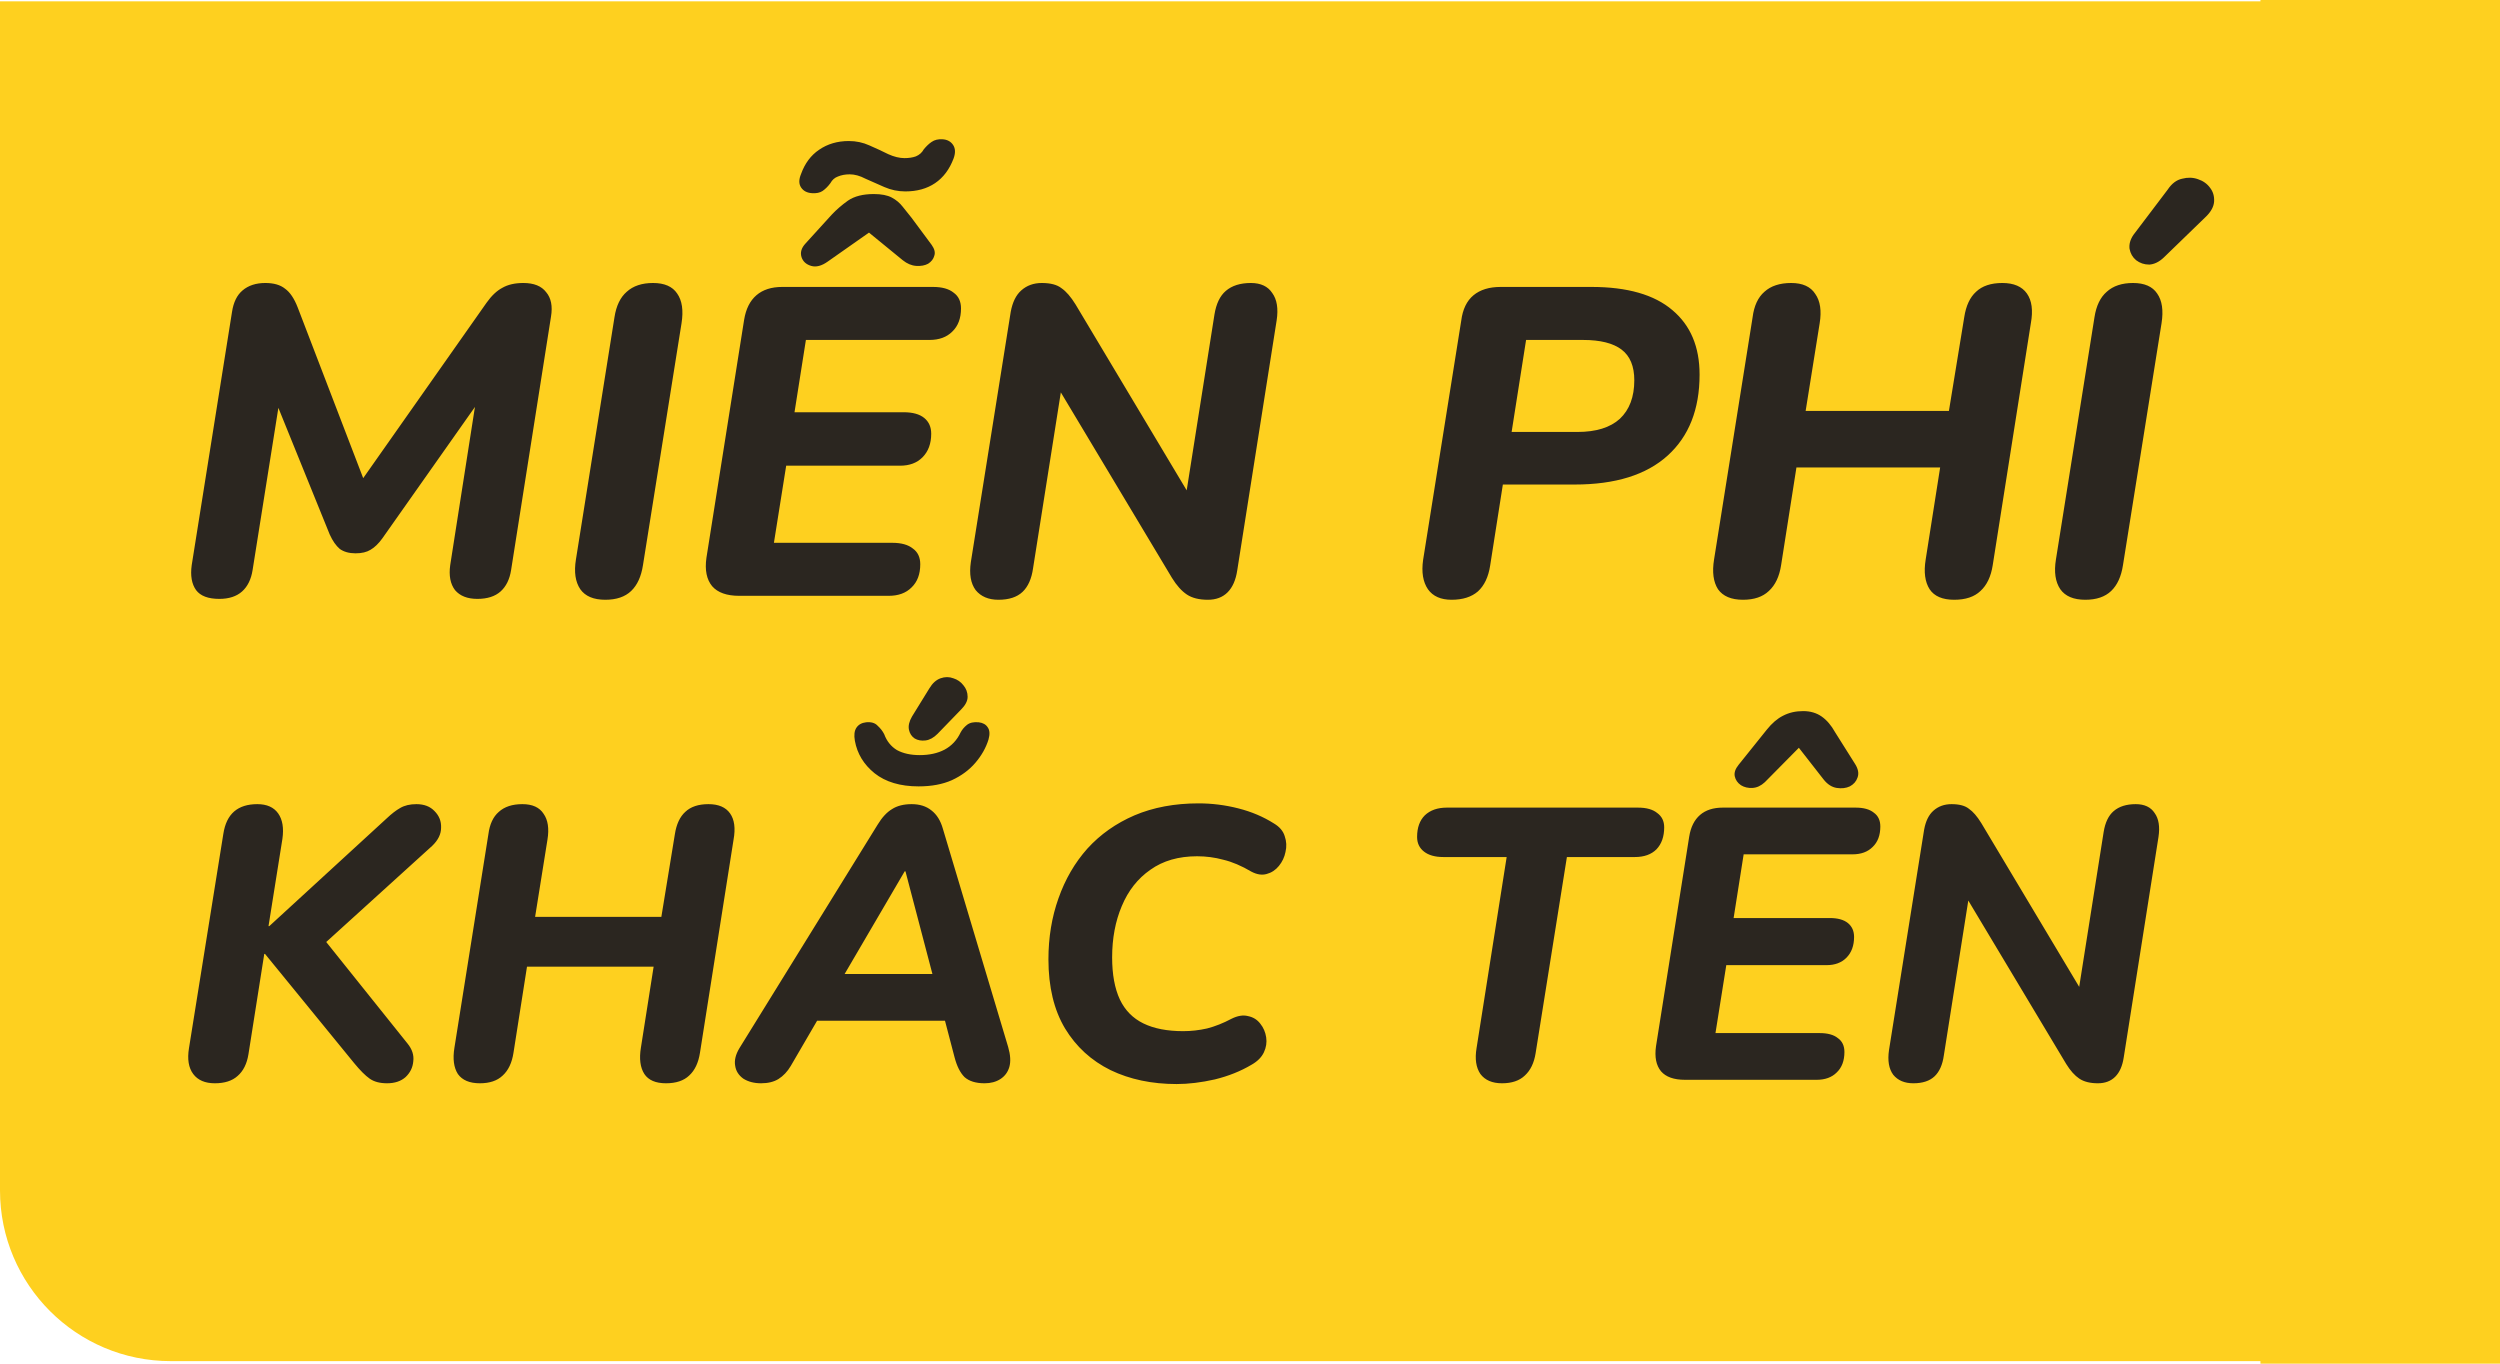 <svg width="407" height="222" viewBox="0 0 407 222" fill="none" xmlns="http://www.w3.org/2000/svg">
<path d="M407 222H368V221.592H27.797C12.445 221.592 4.94819e-05 209.146 0 193.795V0.212H368V0H407V222Z" fill="#FED01F"/>
<path d="M34.977 176.358C33.384 176.358 32.211 175.855 31.457 174.849C30.703 173.844 30.472 172.44 30.766 170.638L36.359 135.754C36.611 134.12 37.198 132.905 38.119 132.109C39.041 131.313 40.298 130.915 41.891 130.915C43.441 130.915 44.572 131.417 45.285 132.423C45.997 133.429 46.227 134.812 45.976 136.571L43.713 150.776H43.839L62.947 133.24C63.743 132.486 64.476 131.92 65.146 131.543C65.859 131.124 66.739 130.915 67.786 130.915C69.043 130.915 70.028 131.292 70.74 132.046C71.495 132.8 71.851 133.701 71.809 134.749C71.809 135.796 71.327 136.781 70.363 137.703L51.382 154.925L50.941 150.651L66.341 169.884C67.095 170.806 67.409 171.769 67.283 172.775C67.2 173.781 66.781 174.64 66.026 175.352C65.272 176.022 64.266 176.358 63.009 176.358C61.836 176.358 60.893 176.106 60.181 175.603C59.469 175.101 58.631 174.263 57.667 173.089L43.148 155.302H43.022L40.445 171.644C40.194 173.194 39.607 174.367 38.685 175.163C37.805 175.96 36.569 176.358 34.977 176.358ZM78.127 176.358C76.451 176.358 75.257 175.855 74.544 174.849C73.874 173.802 73.686 172.377 73.979 170.575L79.51 135.817C79.719 134.183 80.285 132.968 81.207 132.172C82.129 131.334 83.407 130.915 85.041 130.915C86.675 130.915 87.828 131.438 88.498 132.486C89.21 133.492 89.42 134.895 89.126 136.697L87.115 149.268H107.668L109.868 135.817C110.12 134.183 110.685 132.968 111.565 132.172C112.445 131.334 113.702 130.915 115.336 130.915C116.971 130.915 118.144 131.417 118.856 132.423C119.568 133.429 119.757 134.853 119.422 136.697L113.954 171.392C113.702 173.026 113.116 174.263 112.194 175.101C111.314 175.939 110.057 176.358 108.422 176.358C106.746 176.358 105.573 175.855 104.903 174.849C104.232 173.802 104.044 172.377 104.337 170.575L106.411 157.376H85.795L83.595 171.392C83.344 173.026 82.757 174.263 81.835 175.101C80.956 175.939 79.719 176.358 78.127 176.358ZM123.902 176.358C122.77 176.358 121.806 176.106 121.01 175.603C120.256 175.059 119.816 174.367 119.69 173.529C119.523 172.649 119.753 171.686 120.382 170.638L142.883 134.246C143.596 133.073 144.371 132.235 145.209 131.732C146.047 131.187 147.115 130.915 148.414 130.915C149.713 130.915 150.782 131.25 151.62 131.92C152.5 132.591 153.128 133.596 153.506 134.937L164.128 170.449C164.505 171.748 164.568 172.838 164.316 173.718C164.065 174.556 163.583 175.205 162.871 175.666C162.158 176.127 161.299 176.358 160.294 176.358C158.869 176.358 157.78 176.022 157.025 175.352C156.313 174.64 155.768 173.55 155.391 172.084L153.317 164.164L156.145 166.175H130.627L134.084 164.353L128.741 173.529C128.197 174.451 127.526 175.163 126.73 175.666C125.976 176.127 125.033 176.358 123.902 176.358ZM147.283 141.851L136.472 160.33L135.09 158.57H154.197L152.311 160.519L147.409 141.851H147.283ZM149.546 128.023C146.571 128.023 144.182 127.311 142.381 125.886C140.621 124.462 139.552 122.702 139.175 120.607C139.007 119.685 139.091 118.972 139.426 118.47C139.762 117.967 140.285 117.673 140.998 117.59C141.836 117.506 142.464 117.694 142.883 118.155C143.344 118.574 143.7 119.035 143.952 119.538C144.371 120.67 145.062 121.529 146.026 122.115C147.032 122.66 148.268 122.932 149.734 122.932C151.285 122.932 152.626 122.639 153.757 122.052C154.93 121.424 155.81 120.481 156.397 119.224C156.648 118.763 156.983 118.365 157.402 118.03C157.863 117.653 158.513 117.506 159.351 117.59C160.021 117.673 160.503 117.946 160.797 118.407C161.132 118.868 161.174 119.538 160.922 120.418C160.503 121.759 159.791 123.016 158.785 124.189C157.78 125.363 156.502 126.305 154.951 127.018C153.443 127.688 151.641 128.023 149.546 128.023ZM152.626 119.475C151.997 120.104 151.348 120.46 150.677 120.544C150.007 120.628 149.42 120.523 148.917 120.23C148.414 119.894 148.1 119.412 147.974 118.784C147.849 118.155 148.016 117.443 148.477 116.647L151.306 112.059C151.809 111.221 152.416 110.676 153.128 110.424C153.841 110.173 154.532 110.173 155.203 110.424C155.873 110.634 156.418 111.011 156.837 111.556C157.298 112.1 157.528 112.729 157.528 113.441C157.528 114.112 157.172 114.803 156.46 115.516L152.626 119.475ZM191.553 176.483C187.53 176.483 183.947 175.729 180.805 174.221C177.662 172.67 175.19 170.408 173.388 167.432C171.586 164.416 170.685 160.665 170.685 156.182C170.685 152.62 171.23 149.31 172.319 146.251C173.409 143.15 174.98 140.447 177.033 138.143C179.129 135.838 181.685 134.036 184.702 132.737C187.76 131.438 191.238 130.789 195.135 130.789C197.314 130.789 199.472 131.061 201.609 131.606C203.746 132.151 205.674 132.968 207.392 134.057C208.313 134.602 208.9 135.293 209.152 136.131C209.445 136.97 209.487 137.829 209.277 138.708C209.11 139.546 208.753 140.301 208.209 140.971C207.664 141.642 206.994 142.082 206.197 142.291C205.443 142.501 204.626 142.375 203.746 141.914C202.112 140.95 200.582 140.301 199.158 139.966C197.775 139.588 196.35 139.4 194.884 139.4C191.867 139.4 189.332 140.133 187.279 141.6C185.225 143.024 183.675 144.994 182.627 147.508C181.58 149.98 181.056 152.767 181.056 155.867C181.056 158.633 181.475 160.917 182.313 162.718C183.151 164.478 184.429 165.777 186.147 166.615C187.865 167.453 190.023 167.872 192.621 167.872C193.92 167.872 195.219 167.726 196.518 167.432C197.817 167.097 199.137 166.573 200.478 165.861C201.483 165.358 202.384 165.212 203.18 165.421C204.018 165.589 204.689 166.008 205.192 166.678C205.695 167.307 206.009 168.04 206.135 168.878C206.26 169.716 206.135 170.533 205.757 171.329C205.38 172.126 204.71 172.796 203.746 173.341C201.986 174.388 199.996 175.184 197.775 175.729C195.554 176.232 193.48 176.483 191.553 176.483ZM244.531 176.358C242.939 176.358 241.766 175.855 241.011 174.849C240.299 173.802 240.089 172.398 240.383 170.638L245.285 139.526H234.977C233.637 139.526 232.589 139.232 231.835 138.646C231.081 138.059 230.703 137.263 230.703 136.257C230.703 134.749 231.122 133.575 231.96 132.737C232.84 131.899 234.035 131.48 235.543 131.48H266.656C268.038 131.48 269.086 131.774 269.798 132.36C270.552 132.905 270.93 133.68 270.93 134.686C270.93 136.194 270.511 137.389 269.673 138.268C268.834 139.107 267.661 139.526 266.153 139.526H255.091L249.999 171.455C249.748 173.047 249.161 174.263 248.239 175.101C247.36 175.939 246.123 176.358 244.531 176.358ZM274.313 175.792C272.512 175.792 271.213 175.331 270.416 174.409C269.62 173.445 269.348 172.084 269.599 170.324L275.005 136.194C275.256 134.644 275.843 133.471 276.765 132.675C277.686 131.878 278.923 131.48 280.473 131.48H302.095C303.394 131.48 304.378 131.753 305.049 132.297C305.761 132.8 306.117 133.554 306.117 134.56C306.117 135.985 305.698 137.095 304.86 137.891C304.064 138.687 302.975 139.086 301.592 139.086H283.867L282.233 149.456H297.883C299.182 149.456 300.167 149.729 300.838 150.273C301.508 150.818 301.843 151.572 301.843 152.536C301.843 153.961 301.424 155.092 300.586 155.93C299.79 156.726 298.721 157.125 297.381 157.125H281.039L279.279 168.187H296.249C297.548 168.187 298.533 168.459 299.203 169.004C299.916 169.507 300.272 170.261 300.272 171.267C300.272 172.691 299.853 173.802 299.015 174.598C298.219 175.394 297.129 175.792 295.746 175.792H274.313ZM287.324 127.332C286.695 127.919 286.025 128.233 285.313 128.275C284.6 128.317 283.972 128.17 283.427 127.835C282.882 127.458 282.547 126.976 282.421 126.389C282.296 125.803 282.505 125.174 283.05 124.504L287.638 118.784C288.476 117.736 289.356 116.982 290.278 116.521C291.242 116.018 292.331 115.767 293.547 115.767C294.72 115.767 295.725 116.06 296.563 116.647C297.402 117.234 298.135 118.093 298.763 119.224L301.969 124.315C302.514 125.153 302.66 125.907 302.409 126.578C302.199 127.206 301.78 127.688 301.152 128.023C300.523 128.317 299.811 128.4 299.015 128.275C298.219 128.149 297.506 127.688 296.878 126.892L292.855 121.738L287.324 127.332ZM311.489 176.358C310.065 176.358 308.975 175.897 308.221 174.975C307.508 174.011 307.278 172.67 307.529 170.952L313.249 135.063C313.501 133.68 314.003 132.654 314.758 131.983C315.554 131.271 316.538 130.915 317.712 130.915C318.969 130.915 319.912 131.166 320.54 131.669C321.211 132.13 321.881 132.905 322.551 133.994L339.836 162.907H338.139L342.476 135.44C342.727 133.89 343.272 132.758 344.11 132.046C344.99 131.292 346.184 130.915 347.693 130.915C349.117 130.915 350.144 131.396 350.773 132.36C351.443 133.282 351.653 134.581 351.401 136.257L345.744 172.146C345.535 173.529 345.074 174.577 344.362 175.289C343.649 176.002 342.706 176.358 341.533 176.358C340.276 176.358 339.27 176.106 338.516 175.603C337.762 175.101 337.05 174.304 336.379 173.215L319.094 144.365H320.792L316.455 171.832C316.245 173.341 315.742 174.472 314.946 175.226C314.15 175.981 312.998 176.358 311.489 176.358Z" fill="#2B2620"/>
<path d="M35.703 97.499C33.897 97.499 32.636 97.024 31.923 96.073C31.21 95.074 30.972 93.719 31.21 92.007L37.772 50.779C38.01 49.21 38.581 48.044 39.484 47.284C40.435 46.475 41.671 46.071 43.193 46.071C44.572 46.071 45.642 46.38 46.403 46.998C47.211 47.569 47.901 48.591 48.471 50.066L59.884 79.81H57.744L79.214 49.281C80.023 48.14 80.879 47.331 81.782 46.856C82.686 46.333 83.827 46.071 85.206 46.071C86.918 46.071 88.154 46.57 88.915 47.569C89.723 48.52 89.985 49.852 89.7 51.563L83.209 92.792C82.971 94.313 82.4 95.478 81.497 96.287C80.593 97.095 79.333 97.499 77.716 97.499C76.1 97.499 74.887 97.024 74.079 96.073C73.318 95.074 73.056 93.719 73.294 92.007L77.788 63.261H79.428L62.238 87.656C61.62 88.512 60.978 89.13 60.312 89.51C59.694 89.891 58.886 90.081 57.887 90.081C56.841 90.081 55.985 89.843 55.319 89.368C54.701 88.845 54.154 88.06 53.678 87.014L44.192 63.618H45.761L41.124 92.792C40.887 94.313 40.316 95.478 39.413 96.287C38.509 97.095 37.273 97.499 35.703 97.499ZM98.541 97.642C96.639 97.642 95.284 97.071 94.475 95.93C93.667 94.741 93.429 93.124 93.762 91.08L100.039 51.635C100.324 49.78 100.99 48.401 102.036 47.498C103.082 46.547 104.509 46.071 106.316 46.071C108.17 46.071 109.478 46.642 110.239 47.783C111.047 48.924 111.285 50.541 110.952 52.633L104.675 92.007C104.39 93.862 103.748 95.264 102.749 96.215C101.751 97.166 100.348 97.642 98.541 97.642ZM120.359 97C118.314 97 116.84 96.477 115.936 95.431C115.033 94.337 114.724 92.792 115.009 90.794L121.143 52.063C121.429 50.303 122.094 48.972 123.141 48.068C124.187 47.165 125.59 46.713 127.349 46.713H151.886C153.36 46.713 154.478 47.022 155.239 47.64C156.047 48.211 156.451 49.067 156.451 50.208C156.451 51.825 155.976 53.085 155.025 53.989C154.121 54.892 152.885 55.344 151.316 55.344H131.201L129.346 67.113H147.107C148.581 67.113 149.699 67.422 150.46 68.04C151.221 68.659 151.601 69.515 151.601 70.608C151.601 72.225 151.125 73.509 150.174 74.46C149.271 75.364 148.058 75.815 146.537 75.815H127.991L125.994 88.369H145.253C146.727 88.369 147.844 88.678 148.605 89.296C149.414 89.867 149.818 90.723 149.818 91.864C149.818 93.481 149.342 94.741 148.391 95.645C147.488 96.548 146.251 97 144.682 97H120.359ZM134.767 42.576C133.769 43.289 132.865 43.527 132.057 43.289C131.248 43.051 130.725 42.576 130.488 41.863C130.25 41.102 130.464 40.365 131.129 39.651L135.409 34.944C136.17 34.135 137.05 33.374 138.048 32.661C139.095 31.948 140.497 31.591 142.257 31.591C143.493 31.591 144.468 31.782 145.181 32.162C145.895 32.542 146.489 33.042 146.965 33.66C147.44 34.23 147.916 34.825 148.391 35.443L151.672 39.865C152.148 40.531 152.29 41.126 152.1 41.649C151.958 42.172 151.625 42.6 151.102 42.933C150.579 43.218 149.937 43.337 149.176 43.289C148.415 43.242 147.678 42.933 146.965 42.362L141.472 37.868L134.767 42.576ZM132.199 31.449C131.391 31.401 130.797 31.092 130.416 30.521C130.036 29.951 130.036 29.214 130.416 28.31C131.034 26.598 132.009 25.291 133.341 24.387C134.72 23.436 136.337 22.96 138.191 22.96C139.38 22.96 140.497 23.198 141.544 23.674C142.637 24.149 143.66 24.625 144.611 25.1C145.562 25.528 146.441 25.742 147.25 25.742C147.963 25.742 148.581 25.647 149.104 25.457C149.675 25.219 150.103 24.839 150.388 24.316C150.816 23.793 151.244 23.388 151.672 23.103C152.148 22.77 152.742 22.628 153.455 22.675C154.216 22.723 154.787 23.032 155.167 23.602C155.548 24.173 155.572 24.91 155.239 25.814C154.573 27.573 153.574 28.905 152.243 29.808C150.911 30.712 149.295 31.163 147.393 31.163C146.204 31.163 145.062 30.926 143.969 30.45C142.875 29.974 141.853 29.523 140.902 29.095C139.998 28.619 139.142 28.381 138.334 28.381C137.62 28.381 136.978 28.5 136.408 28.738C135.885 28.928 135.481 29.285 135.195 29.808C134.815 30.331 134.387 30.759 133.911 31.092C133.483 31.377 132.913 31.496 132.199 31.449ZM162.548 97.642C160.931 97.642 159.695 97.119 158.839 96.073C158.03 94.979 157.769 93.457 158.054 91.508L164.545 50.779C164.83 49.21 165.401 48.044 166.257 47.284C167.16 46.475 168.278 46.071 169.609 46.071C171.036 46.071 172.106 46.356 172.819 46.927C173.58 47.45 174.341 48.33 175.102 49.566L194.717 82.378H192.791L197.713 51.207C197.998 49.447 198.616 48.163 199.567 47.355C200.566 46.499 201.921 46.071 203.633 46.071C205.25 46.071 206.415 46.618 207.128 47.712C207.889 48.758 208.127 50.232 207.842 52.134L201.422 92.863C201.184 94.432 200.661 95.621 199.853 96.429C199.044 97.238 197.974 97.642 196.643 97.642C195.216 97.642 194.075 97.357 193.219 96.786C192.363 96.215 191.555 95.312 190.794 94.076L171.179 61.336H173.104L168.183 92.506C167.945 94.218 167.374 95.502 166.471 96.358C165.567 97.214 164.26 97.642 162.548 97.642ZM236.32 97.642C234.56 97.642 233.276 97.071 232.468 95.93C231.66 94.741 231.398 93.148 231.683 91.151L237.889 52.205C238.127 50.351 238.792 48.972 239.886 48.068C240.98 47.165 242.454 46.713 244.309 46.713H259.074C264.923 46.713 269.321 47.973 272.27 50.493C275.218 52.966 276.692 56.461 276.692 60.979C276.692 66.638 274.956 71.036 271.485 74.175C268.014 77.313 262.973 78.882 256.363 78.882H244.665L242.597 92.078C242.311 93.933 241.646 95.336 240.599 96.287C239.553 97.19 238.127 97.642 236.32 97.642ZM246.092 70.323H256.791C259.835 70.323 262.141 69.61 263.71 68.183C265.279 66.709 266.064 64.617 266.064 61.906C266.064 59.624 265.374 57.959 263.995 56.913C262.616 55.867 260.524 55.344 257.718 55.344H248.446L246.092 70.323ZM283.758 97.642C281.856 97.642 280.501 97.071 279.692 95.93C278.931 94.741 278.717 93.124 279.05 91.08L285.327 51.635C285.565 49.78 286.207 48.401 287.253 47.498C288.299 46.547 289.75 46.071 291.604 46.071C293.459 46.071 294.766 46.666 295.527 47.854C296.336 48.996 296.573 50.589 296.241 52.633L293.958 66.899H317.283L319.779 51.635C320.064 49.78 320.706 48.401 321.705 47.498C322.704 46.547 324.13 46.071 325.985 46.071C327.839 46.071 329.171 46.642 329.979 47.783C330.788 48.924 331.002 50.541 330.621 52.633L324.416 92.007C324.13 93.862 323.464 95.264 322.418 96.215C321.42 97.166 319.993 97.642 318.139 97.642C316.236 97.642 314.905 97.071 314.144 95.93C313.383 94.741 313.169 93.124 313.502 91.08L315.856 76.101H292.46L289.964 92.007C289.678 93.862 289.013 95.264 287.966 96.215C286.968 97.166 285.565 97.642 283.758 97.642ZM339.485 97.642C337.583 97.642 336.228 97.071 335.42 95.93C334.611 94.741 334.374 93.124 334.706 91.08L340.983 51.635C341.269 49.78 341.934 48.401 342.981 47.498C344.027 46.547 345.453 46.071 347.26 46.071C349.115 46.071 350.423 46.642 351.183 47.783C351.992 48.924 352.23 50.541 351.897 52.633L345.62 92.007C345.334 93.862 344.692 95.264 343.694 96.215C342.695 97.166 341.292 97.642 339.485 97.642ZM352.253 41.934C351.493 42.647 350.708 43.028 349.9 43.075C349.091 43.075 348.378 42.837 347.76 42.362C347.189 41.886 346.832 41.268 346.69 40.507C346.595 39.747 346.809 38.986 347.332 38.225L352.895 30.878C353.561 29.879 354.346 29.285 355.249 29.095C356.153 28.857 357.009 28.881 357.817 29.166C358.673 29.451 359.339 29.927 359.814 30.593C360.29 31.211 360.504 31.948 360.456 32.804C360.409 33.612 359.981 34.421 359.172 35.229L352.253 41.934Z" fill="#2B2620"/>
</svg>
